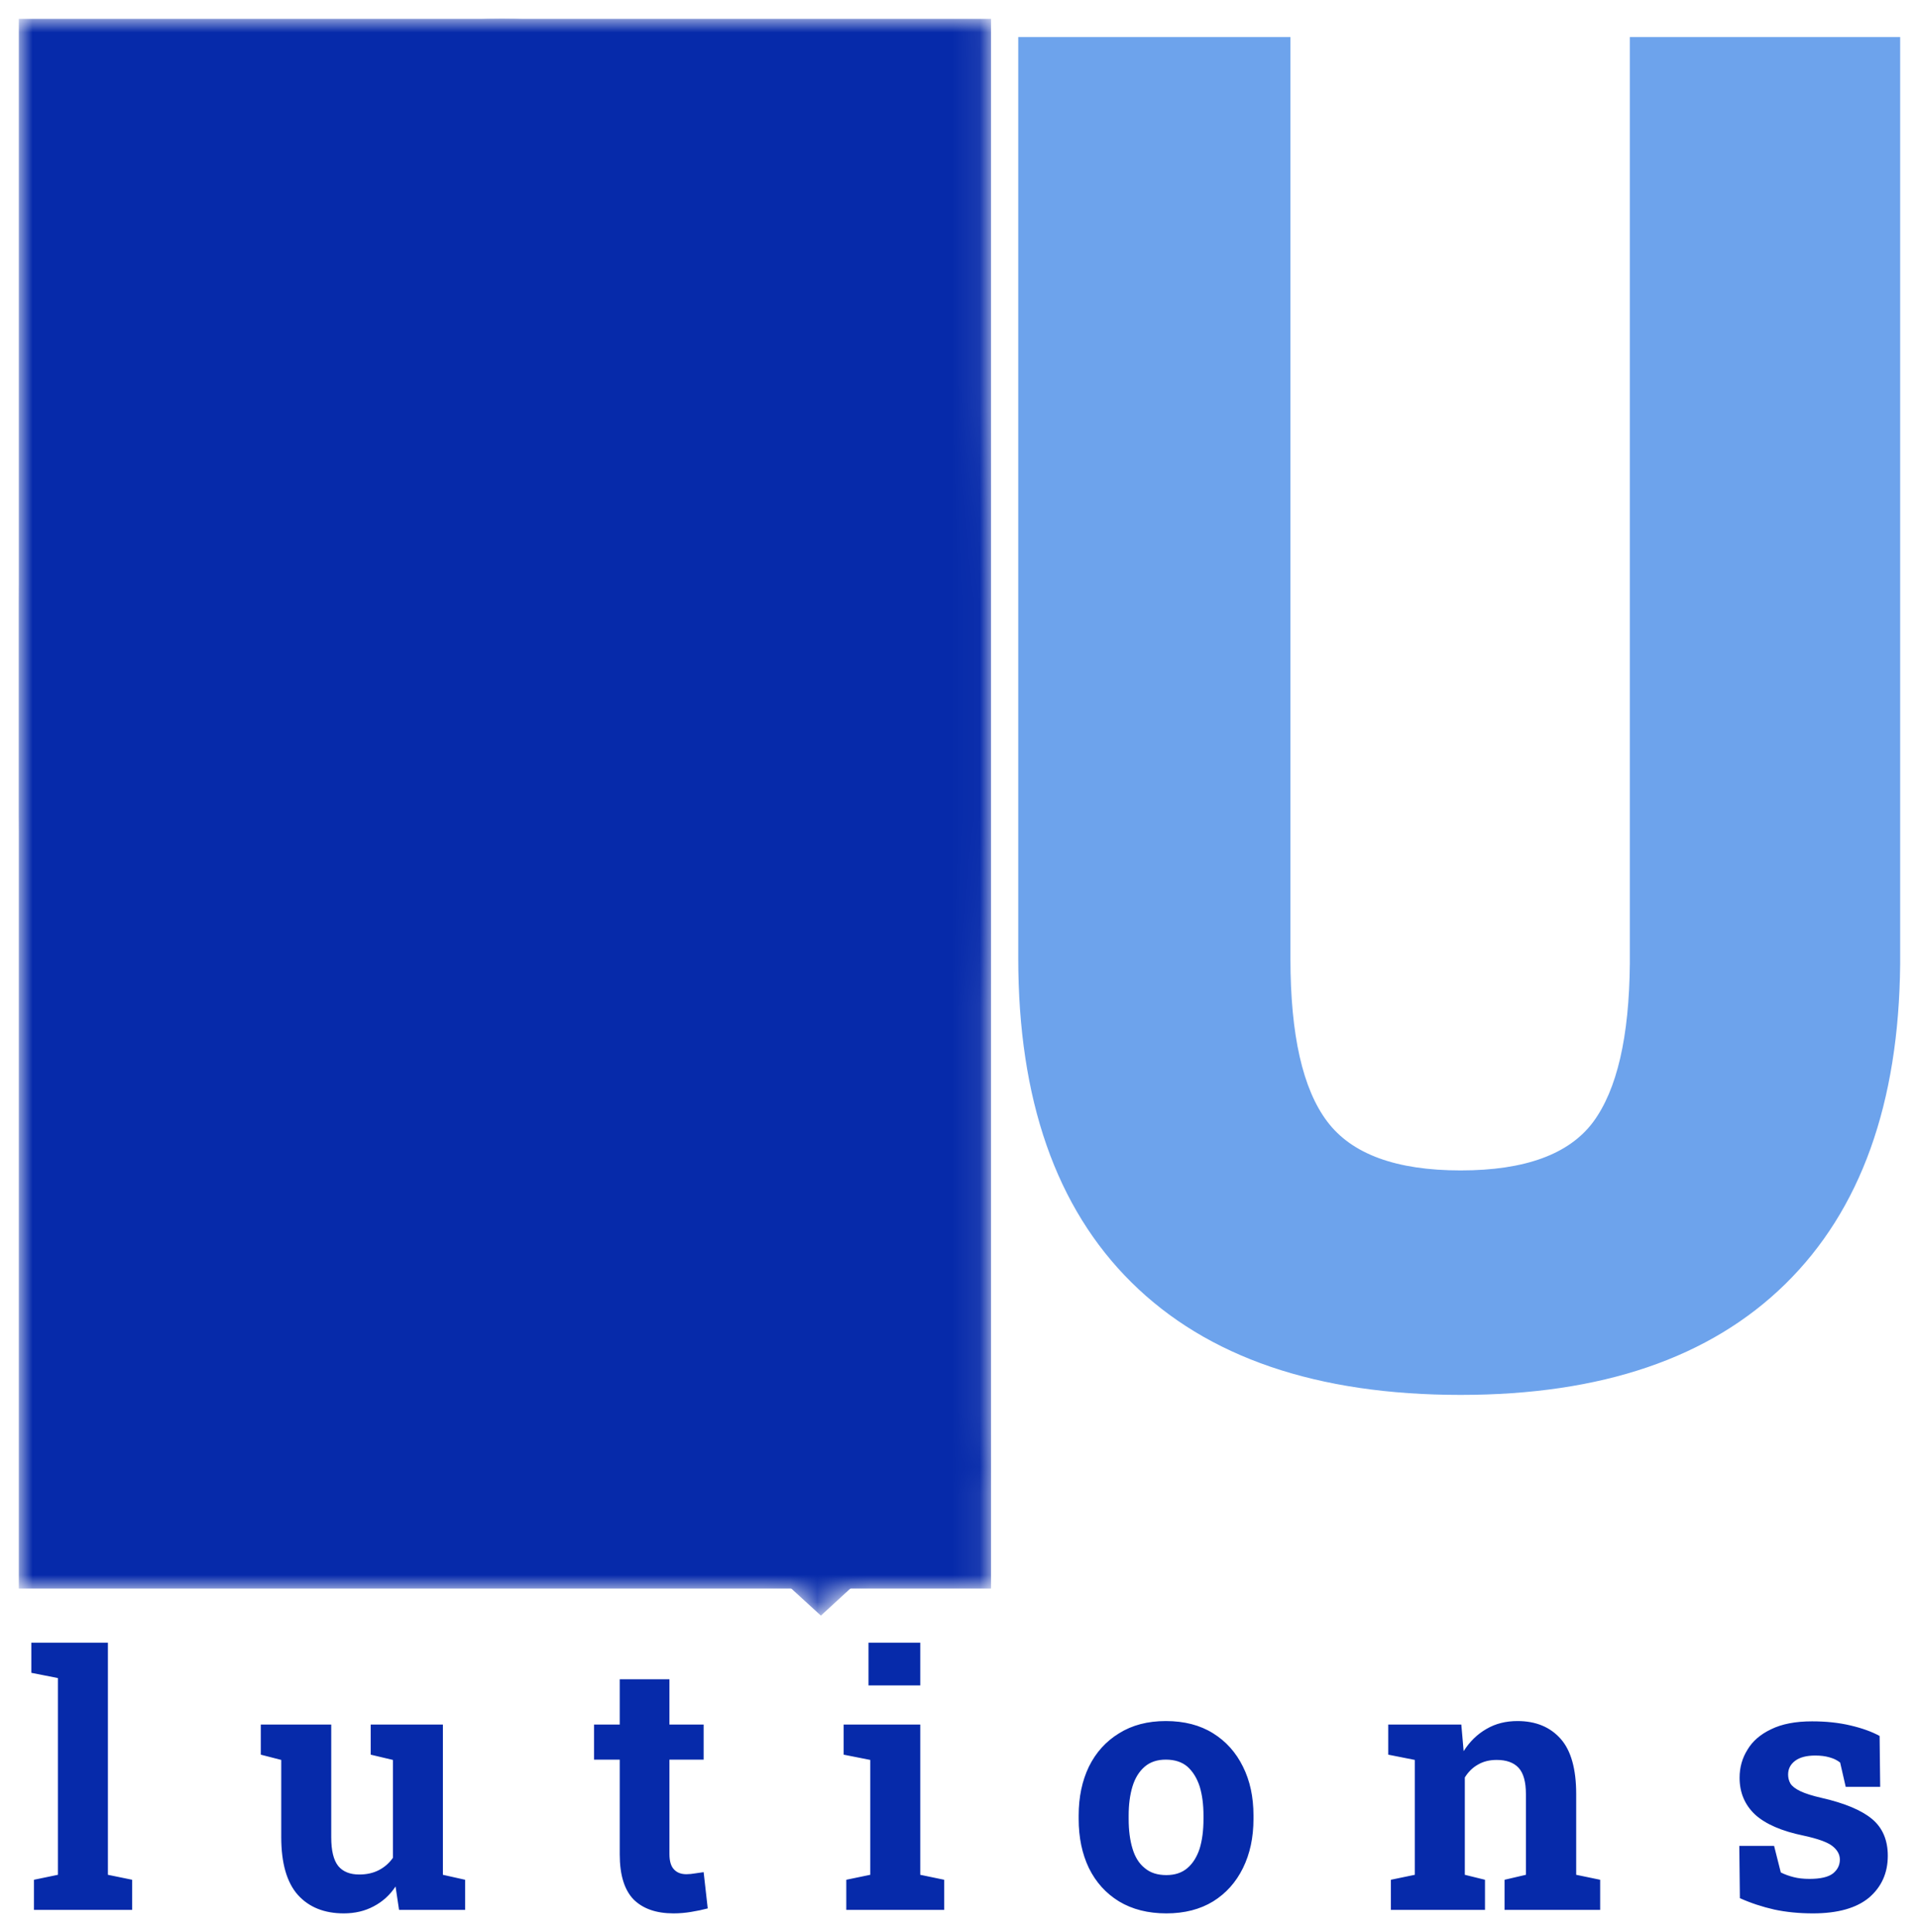 <?xml version="1.0" encoding="UTF-8"?>
<svg xmlns="http://www.w3.org/2000/svg" xmlns:xlink="http://www.w3.org/1999/xlink" version="1.0" x="0" y="0" width="2400" height="2416.544" viewBox="134.55 89.305 70.901 71.389" preserveAspectRatio="xMidYMid meet" color-interpolation-filters="sRGB">
  <g>
    <defs>
      <linearGradient id="92" x1="0%" y1="0%" x2="100%" y2="0%">
        <stop offset="0%" stop-color="#fa71cd"></stop>
        <stop offset="100%" stop-color="#9b59b6"></stop>
      </linearGradient>
      <linearGradient id="93" x1="0%" y1="0%" x2="100%" y2="0%">
        <stop offset="0%" stop-color="#f9d423"></stop>
        <stop offset="100%" stop-color="#f83600"></stop>
      </linearGradient>
      <linearGradient id="94" x1="0%" y1="0%" x2="100%" y2="0%">
        <stop offset="0%" stop-color="#0064d2"></stop>
        <stop offset="100%" stop-color="#1cb0f6"></stop>
      </linearGradient>
      <linearGradient id="95" x1="0%" y1="0%" x2="100%" y2="0%">
        <stop offset="0%" stop-color="#f00978"></stop>
        <stop offset="100%" stop-color="#3f51b1"></stop>
      </linearGradient>
      <linearGradient id="96" x1="0%" y1="0%" x2="100%" y2="0%">
        <stop offset="0%" stop-color="#7873f5"></stop>
        <stop offset="100%" stop-color="#ec77ab"></stop>
      </linearGradient>
      <linearGradient id="97" x1="0%" y1="0%" x2="100%" y2="0%">
        <stop offset="0%" stop-color="#f9d423"></stop>
        <stop offset="100%" stop-color="#e14fad"></stop>
      </linearGradient>
      <linearGradient id="98" x1="0%" y1="0%" x2="100%" y2="0%">
        <stop offset="0%" stop-color="#009efd"></stop>
        <stop offset="100%" stop-color="#2af598"></stop>
      </linearGradient>
      <linearGradient id="99" x1="0%" y1="0%" x2="100%" y2="0%">
        <stop offset="0%" stop-color="#ffcc00"></stop>
        <stop offset="100%" stop-color="#00b140"></stop>
      </linearGradient>
      <linearGradient id="100" x1="0%" y1="0%" x2="100%" y2="0%">
        <stop offset="0%" stop-color="#d51007"></stop>
        <stop offset="100%" stop-color="#ff8177"></stop>
      </linearGradient>
      <linearGradient id="102" x1="0%" y1="0%" x2="100%" y2="0%">
        <stop offset="0%" stop-color="#a2b6df"></stop>
        <stop offset="100%" stop-color="#0c3483"></stop>
      </linearGradient>
      <linearGradient id="103" x1="0%" y1="0%" x2="100%" y2="0%">
        <stop offset="0%" stop-color="#7ac5d8"></stop>
        <stop offset="100%" stop-color="#eea2a2"></stop>
      </linearGradient>
      <linearGradient id="104" x1="0%" y1="0%" x2="100%" y2="0%">
        <stop offset="0%" stop-color="#00ecbc"></stop>
        <stop offset="100%" stop-color="#007adf"></stop>
      </linearGradient>
      <linearGradient id="105" x1="0%" y1="0%" x2="100%" y2="0%">
        <stop offset="0%" stop-color="#b88746"></stop>
        <stop offset="100%" stop-color="#fdf5a6"></stop>
      </linearGradient>
    </defs>
    <g fill="#6da3ec" class="newinitialsvg-g newinitialsvg" transform="translate(135.245,86.998)">
      <g class="tp-name" transform="translate(0,0)">
        <g class="tp-graph" transform="translate(0, 0)" mask="url(#8d4747a6-8562-44ca-96a2-d8a173c9e60f)">
          <rect fill="#062aaa" x="0" y="3.003" width="35.921" height="57.997"></rect>
          <g transform="translate(0.004,3)">
            <g transform="scale(1.16)" fill="#062aaa">
              <path d="M33.43-25.17L33.43-18.02Q33.43-7.44 27.71-2.64L27.71-2.64L33.60 2.64L28.18 7.62L20.33 0.44L18.08 0.59Q10.84 0.59 6.75-4.32Q2.67-9.23 2.64-17.90L2.64-17.90L2.64-24.58Q2.64-33.37 6.71-38.31Q10.78-43.24 18.02-43.24L18.02-43.24Q25.08-43.24 29.18-38.50Q33.28-33.75 33.43-25.17L33.43-25.17ZM24.79-17.81L24.79-24.64Q24.79-30.47 23.12-33.25Q21.45-36.04 18.02-36.04Q14.59-36.04 12.95-33.33Q11.31-30.62 11.25-25.08L11.25-25.08L11.25-18.02Q11.25-12.16 12.93-9.38Q14.62-6.59 18.08-6.59L18.08-6.59Q21.45-6.59 23.10-9.36Q24.76-12.13 24.79-17.81L24.79-17.81Z" transform="translate(-2.637, 43.242)"></path>
            </g>
          </g>
        </g>
        <g transform="translate(36.921, 0)">
          <g fill="#6da3ec" transform="translate(0,3)">
            <g transform="scale(1.16)">
              <path d="M22.56-42.66L31.17-42.66L31.17-13.13Q31.11-6.47 27.51-2.94Q23.91 0.59 17.17 0.59L17.17 0.59Q10.31 0.59 6.69-2.99Q3.08-6.56 3.08-13.33L3.08-13.33L3.08-42.66L11.75-42.66L11.75-13.30Q11.75-9.67 12.92-8.12Q14.09-6.56 17.17-6.56Q20.24-6.56 21.39-8.10Q22.53-9.64 22.56-13.15L22.56-13.15L22.56-42.66Z" transform="translate(-3.076, 43.242)"></path>
            </g>
          </g>
        </g>
      </g>
      <g fill-rule="" class="tp-slogan" fill="#062aaa" transform="translate(0.46,63)">
        <g transform="scale(1, 1)">
          <g transform="scale(1.08)">
            <path d="M3.64 0L0.28 0L0.28-1.03L1.10-1.20L1.10-7.93L0.19-8.11L0.19-9.14L2.81-9.14L2.81-1.20L3.64-1.03L3.64 0ZM10.88 0.12L10.88 0.12Q9.88 0.12 9.31-0.51Q8.74-1.15 8.74-2.49L8.74-2.49L8.74-5.13L8.04-5.31L8.04-6.34L8.74-6.34L10.45-6.34L10.45-2.48Q10.45-1.80 10.69-1.50Q10.93-1.21 11.41-1.21L11.41-1.21Q11.79-1.21 12.08-1.36Q12.37-1.51 12.56-1.78L12.56-1.78L12.56-5.13L11.80-5.31L11.80-6.34L12.56-6.34L14.27-6.34L14.27-1.20L15.03-1.03L15.03 0L12.77 0L12.65-0.80Q12.36-0.36 11.90-0.12Q11.45 0.12 10.88 0.12ZM22.16 0.12L22.16 0.12Q21.27 0.12 20.79-0.36Q20.32-0.85 20.32-1.90L20.32-1.90L20.32-5.14L19.44-5.14L19.44-6.34L20.32-6.34L20.32-7.89L22.02-7.89L22.02-6.34L23.19-6.34L23.19-5.14L22.02-5.14L22.02-1.91Q22.02-1.54 22.18-1.38Q22.33-1.22 22.60-1.22L22.60-1.22Q22.74-1.22 22.91-1.25Q23.07-1.27 23.19-1.29L23.19-1.29L23.33-0.05Q23.07 0.02 22.76 0.07Q22.46 0.12 22.16 0.12ZM31.42 0L28.07 0L28.07-1.03L28.89-1.20L28.89-5.13L27.98-5.31L27.98-6.34L30.60-6.34L30.60-1.20L31.42-1.03L31.42 0ZM30.60-7.68L28.83-7.68L28.83-9.14L30.60-9.14L30.60-7.68ZM39.02 0.12L39.02 0.12Q38.08 0.12 37.40-0.29Q36.73-0.70 36.37-1.43Q36.02-2.16 36.02-3.11L36.02-3.11L36.02-3.23Q36.02-4.17 36.37-4.90Q36.73-5.63 37.40-6.04Q38.07-6.46 39.00-6.46L39.00-6.46Q39.95-6.46 40.62-6.04Q41.28-5.63 41.64-4.90Q42.00-4.18 42.00-3.23L42.00-3.23L42.00-3.11Q42.00-2.16 41.64-1.43Q41.28-0.70 40.62-0.29Q39.95 0.12 39.02 0.12ZM39.02-1.19L39.02-1.19Q39.46-1.19 39.74-1.43Q40.02-1.67 40.16-2.10Q40.29-2.53 40.29-3.11L40.29-3.11L40.29-3.23Q40.29-3.79 40.16-4.22Q40.02-4.65 39.74-4.90Q39.46-5.14 39.00-5.14L39.00-5.14Q38.56-5.14 38.28-4.90Q37.99-4.65 37.86-4.22Q37.73-3.79 37.73-3.23L37.73-3.23L37.73-3.11Q37.73-2.53 37.86-2.10Q37.99-1.66 38.28-1.43Q38.56-1.19 39.02-1.19ZM49.92 0L46.70 0L46.70-1.03L47.52-1.20L47.52-5.13L46.61-5.31L46.61-6.34L49.11-6.34L49.19-5.43Q49.50-5.92 49.97-6.19Q50.43-6.46 51.03-6.46L51.03-6.46Q51.97-6.46 52.51-5.85Q53.04-5.25 53.04-3.96L53.04-3.96L53.04-1.20L53.86-1.03L53.86 0L50.59 0L50.59-1.03L51.32-1.20L51.32-3.96Q51.32-4.59 51.07-4.86Q50.82-5.13 50.32-5.13L50.32-5.13Q49.95-5.13 49.68-4.97Q49.41-4.82 49.23-4.53L49.23-4.53L49.23-1.20L49.92-1.03L49.92 0ZM61.14 0.12L61.14 0.12Q60.43 0.12 59.82-0.01Q59.20-0.15 58.64-0.40L58.64-0.40L58.62-2.19L59.81-2.19L60.04-1.28Q60.24-1.18 60.48-1.12Q60.71-1.06 61.02-1.06L61.02-1.06Q61.59-1.06 61.83-1.25Q62.06-1.44 62.06-1.72L62.06-1.72Q62.06-1.98 61.81-2.18Q61.56-2.38 60.82-2.54L60.82-2.54Q59.70-2.77 59.16-3.26Q58.63-3.76 58.63-4.52L58.63-4.52Q58.63-5.05 58.90-5.48Q59.16-5.92 59.71-6.18Q60.26-6.45 61.11-6.45L61.11-6.45Q61.83-6.45 62.42-6.31Q63.02-6.17 63.42-5.95L63.42-5.95L63.44-4.21L62.26-4.21L62.07-5.04Q61.92-5.16 61.70-5.22Q61.49-5.28 61.22-5.28L61.22-5.28Q60.77-5.28 60.53-5.10Q60.29-4.92 60.29-4.63L60.29-4.63Q60.29-4.46 60.37-4.32Q60.46-4.18 60.71-4.06Q60.96-3.94 61.44-3.83L61.44-3.83Q62.62-3.56 63.16-3.11Q63.70-2.66 63.70-1.85L63.70-1.85Q63.70-0.97 63.06-0.42Q62.41 0.12 61.14 0.12Z" transform="translate(-0.188, 9.141)"></path>
          </g>
        </g>
      </g>
    </g>
    <mask id="8d4747a6-8562-44ca-96a2-d8a173c9e60f">
      <rect x="0" y="3.003" width="35.921" height="57.997" fill="white"></rect>
      <g transform="translate(0.004,3)" fill="black">
        <g transform="scale(1.16)">
          <path d="M33.43-25.17L33.43-18.02Q33.43-7.44 27.71-2.64L27.71-2.64L33.60 2.64L28.18 7.62L20.33 0.44L18.08 0.59Q10.84 0.59 6.75-4.32Q2.67-9.23 2.64-17.90L2.64-17.90L2.64-24.58Q2.64-33.37 6.71-38.31Q10.78-43.24 18.02-43.24L18.02-43.24Q25.08-43.24 29.18-38.50Q33.28-33.75 33.43-25.17L33.43-25.17ZM24.79-17.81L24.79-24.64Q24.79-30.47 23.12-33.25Q21.45-36.04 18.02-36.04Q14.59-36.04 12.95-33.33Q11.31-30.62 11.25-25.08L11.25-25.08L11.25-18.02Q11.25-12.16 12.93-9.38Q14.62-6.59 18.08-6.59L18.08-6.59Q21.45-6.59 23.10-9.36Q24.76-12.13 24.79-17.81L24.79-17.81Z" transform="translate(-2.637, 43.242)"></path>
        </g>
      </g>
    </mask>
    <defs></defs>
  </g>
</svg>

